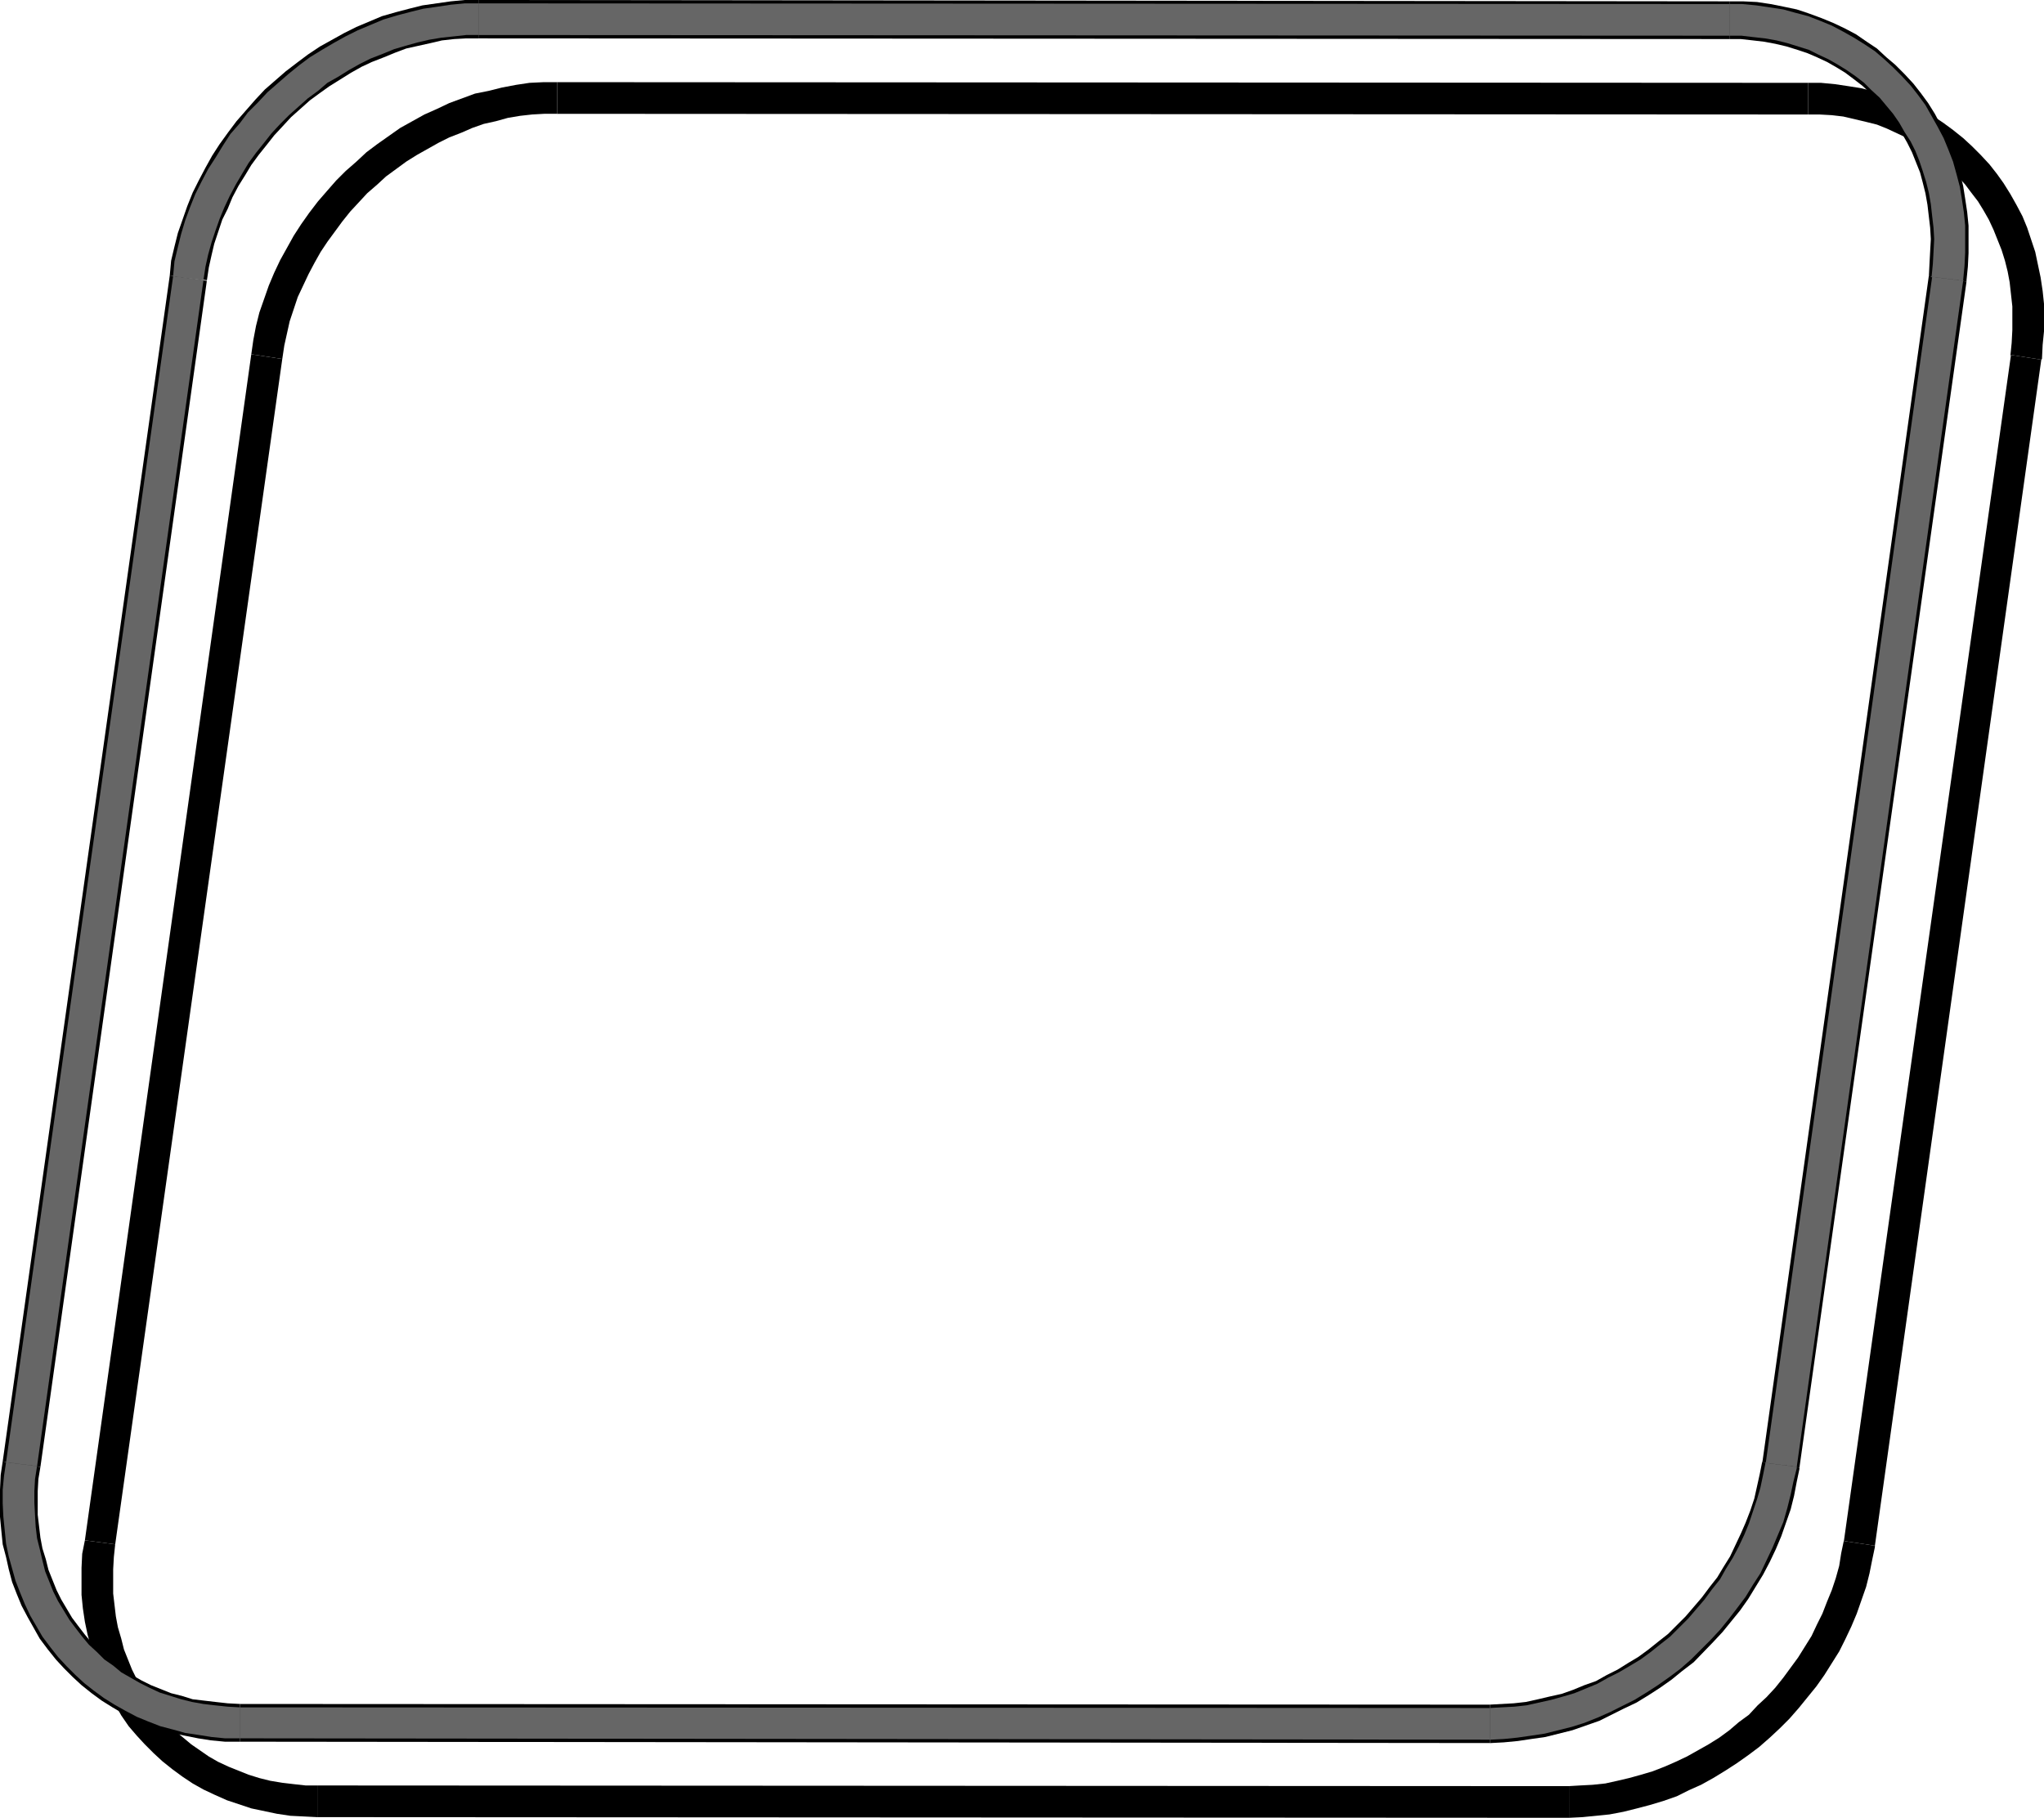 <?xml version="1.0" encoding="UTF-8" standalone="no"?>
<svg
   version="1.0"
   width="129.724mm"
   height="115.39mm"
   id="svg24"
   sodipodi:docname="Square 19.wmf"
   xmlns:inkscape="http://www.inkscape.org/namespaces/inkscape"
   xmlns:sodipodi="http://sodipodi.sourceforge.net/DTD/sodipodi-0.dtd"
   xmlns="http://www.w3.org/2000/svg"
   xmlns:svg="http://www.w3.org/2000/svg">
  <sodipodi:namedview
     id="namedview24"
     pagecolor="#ffffff"
     bordercolor="#000000"
     borderopacity="0.25"
     inkscape:showpageshadow="2"
     inkscape:pageopacity="0.0"
     inkscape:pagecheckerboard="0"
     inkscape:deskcolor="#d1d1d1"
     inkscape:document-units="mm" />
  <defs
     id="defs1">
    <pattern
       id="WMFhbasepattern"
       patternUnits="userSpaceOnUse"
       width="6"
       height="6"
       x="0"
       y="0" />
  </defs>
  <path
     style="fill:#000000;fill-opacity:1;fill-rule:evenodd;stroke:none"
     d="m 376.366,436.119 v 0 l 3.232,-0.162 3.232,-0.323 3.232,-0.323 3.394,-0.646 3.232,-0.808 3.07,-0.808 3.232,-0.97 3.232,-1.131 2.909,-1.454 2.909,-1.293 2.909,-1.616 2.909,-1.777 2.747,-1.777 2.747,-1.939 2.586,-1.939 2.586,-2.262 2.424,-2.262 2.262,-2.262 2.262,-2.585 2.101,-2.585 2.101,-2.585 1.939,-2.747 3.555,-5.655 1.454,-2.909 1.454,-3.07 1.293,-3.07 1.131,-3.232 1.131,-3.232 0.808,-3.232 0.646,-3.232 0.646,-3.07 v -0.323 l -7.434,-1.131 v -0.162 l -0.646,3.07 -0.485,3.07 -0.808,2.909 -0.97,2.909 -1.131,2.747 -1.131,2.909 -1.293,2.585 -1.293,2.747 -3.232,5.171 -1.778,2.424 -1.778,2.424 -1.939,2.424 -2.101,2.262 -2.101,1.939 -2.101,2.262 -2.424,1.777 -2.262,1.939 -2.424,1.777 -2.586,1.616 -2.586,1.454 -2.586,1.454 -2.747,1.293 -2.586,1.131 -2.909,1.131 -2.747,0.808 -2.909,0.808 -2.747,0.646 -2.909,0.646 -3.07,0.323 -3.07,0.162 -2.747,0.162 h 0.162 z"
     id="path1" />
  <path
     style="fill:#000000;fill-opacity:1;fill-rule:evenodd;stroke:none"
     d="M 449.732,370.838 489.647,86.287 482.375,85.155 442.299,369.707 Z"
     id="path2" />
  <path
     style="fill:#000000;fill-opacity:1;fill-rule:evenodd;stroke:none"
     d="m 489.647,86.287 0.162,-0.162 0.162,-3.393 0.323,-3.232 v -3.232 -3.393 l -0.323,-3.07 -0.485,-3.232 -0.646,-3.07 -0.646,-3.07 -0.97,-2.909 -0.97,-2.909 -1.131,-2.747 -1.454,-2.747 -1.454,-2.585 -1.616,-2.585 -1.616,-2.262 -1.778,-2.262 -2.101,-2.262 -2.101,-2.101 -2.101,-1.939 -2.424,-1.939 -2.424,-1.777 -2.424,-1.616 -2.747,-1.454 -2.586,-1.293 -2.909,-1.131 -2.909,-1.131 -2.909,-0.808 -3.07,-0.808 -3.07,-0.485 -3.232,-0.485 -3.394,-0.323 h -3.07 v 7.595 h 2.747 l 2.909,0.162 2.747,0.323 2.747,0.646 2.747,0.646 2.586,0.646 2.424,0.97 2.424,1.131 2.424,1.131 2.262,1.131 2.101,1.454 2.101,1.454 1.939,1.616 1.939,1.616 1.778,1.939 1.778,1.939 1.454,1.939 1.616,2.101 1.293,2.101 1.293,2.262 1.131,2.424 0.97,2.424 0.97,2.424 0.808,2.585 0.646,2.585 0.485,2.585 0.323,2.909 0.323,2.909 v 2.747 2.909 l -0.162,3.07 -0.323,3.232 0.162,-0.323 z"
     id="path3" />
  <path
     style="fill:#000000;fill-opacity:1;fill-rule:evenodd;stroke:none"
     d="M 433.734,19.875 133.643,19.713 v 7.595 l 300.091,0.162 z"
     id="path4" />
  <path
     style="fill:#000000;fill-opacity:1;fill-rule:evenodd;stroke:none"
     d="m 133.643,19.713 h -3.232 l -3.394,0.162 -3.232,0.485 -3.394,0.646 -3.232,0.808 -3.232,0.646 -3.07,1.131 -3.07,1.131 -3.07,1.454 -2.909,1.293 -2.909,1.616 -2.909,1.616 -2.747,1.939 -2.747,1.939 -2.586,1.939 -2.424,2.262 -2.586,2.262 -2.262,2.262 -2.262,2.585 -2.101,2.424 -2.101,2.747 -1.939,2.747 -1.778,2.747 -3.232,5.817 -1.454,3.07 -1.293,3.07 -1.131,3.232 -1.131,3.232 -0.808,3.232 -0.646,3.393 -0.485,3.393 7.434,1.131 0.485,-3.232 0.646,-2.909 0.646,-2.909 0.97,-2.909 0.97,-2.909 1.293,-2.747 1.293,-2.747 1.454,-2.747 1.454,-2.585 1.616,-2.424 1.778,-2.424 1.778,-2.424 1.939,-2.424 2.101,-2.262 1.939,-2.101 2.424,-2.101 2.101,-1.939 2.424,-1.777 2.424,-1.777 2.586,-1.616 2.586,-1.454 2.586,-1.454 2.586,-1.293 2.909,-1.131 2.586,-1.131 2.747,-0.97 2.909,-0.646 2.909,-0.808 2.909,-0.485 2.909,-0.323 2.909,-0.162 h 3.07 z"
     id="path5" />
  <path
     style="fill:#000000;fill-opacity:1;fill-rule:evenodd;stroke:none"
     d="M 60.277,84.994 20.362,369.546 27.634,370.515 67.71,86.125 Z"
     id="path6" />
  <path
     style="fill:#000000;fill-opacity:1;fill-rule:evenodd;stroke:none"
     d="m 20.362,369.546 -0.646,3.232 -0.162,3.393 v 3.232 3.232 l 0.323,3.232 0.485,3.232 0.646,3.07 0.808,2.909 0.808,3.07 0.97,2.909 1.131,2.747 1.454,2.747 1.454,2.424 1.454,2.585 1.778,2.585 1.939,2.262 1.939,2.101 2.101,2.101 2.101,1.939 2.424,1.939 2.424,1.777 2.424,1.616 2.586,1.454 2.747,1.293 2.909,1.293 2.909,0.97 2.909,0.97 3.07,0.646 3.07,0.646 3.232,0.485 3.232,0.162 3.232,0.162 h 0.162 v -7.595 h 0.162 -3.07 l -2.909,-0.323 -2.747,-0.323 -2.909,-0.485 -2.586,-0.646 -2.586,-0.808 -2.424,-0.97 -2.424,-0.97 -2.424,-1.131 -2.262,-1.293 -2.101,-1.454 -2.101,-1.454 -1.939,-1.616 -1.939,-1.616 -1.778,-1.777 -1.616,-1.939 -1.778,-2.101 -1.454,-1.939 -1.293,-2.262 -1.293,-2.424 -1.131,-2.262 -0.97,-2.424 -0.97,-2.424 -0.646,-2.585 -0.808,-2.747 -0.485,-2.585 -0.323,-2.747 -0.323,-2.747 v -3.07 -2.747 l 0.162,-2.909 0.323,-3.07 z"
     id="path7" />
  <path
     style="fill:#000000;fill-opacity:1;fill-rule:evenodd;stroke:none"
     d="m 76.275,435.957 300.091,0.162 V 428.524 L 76.275,428.363 Z"
     id="path8" />
  <path
     style="fill:#000000;fill-opacity:1;fill-rule:evenodd;stroke:none"
     d="m 357.459,418.183 h 0.162 l 3.07,-0.162 3.394,-0.323 3.232,-0.485 3.394,-0.485 3.232,-0.808 3.232,-0.808 3.232,-1.131 3.232,-1.131 2.909,-1.454 2.909,-1.454 3.07,-1.454 2.909,-1.777 2.747,-1.777 2.747,-1.939 2.586,-2.101 2.747,-2.101 4.686,-4.848 2.262,-2.424 2.101,-2.585 2.101,-2.585 1.939,-2.747 1.778,-2.909 1.778,-2.909 1.616,-3.07 1.454,-3.07 1.293,-3.07 1.131,-3.232 1.131,-3.232 0.808,-3.232 0.646,-3.393 0.646,-3.07 v -0.323 l -8.888,-1.293 v -0.323 l -0.646,3.232 -0.646,2.909 -0.646,2.909 -0.97,2.909 -1.131,2.909 -1.131,2.585 -1.293,2.747 -1.293,2.747 -1.616,2.585 -1.454,2.424 -1.778,2.262 -1.939,2.585 -1.939,2.262 -1.939,2.262 -4.202,4.201 -2.262,1.777 -2.424,1.939 -2.424,1.777 -2.424,1.454 -2.586,1.616 -2.586,1.293 -2.586,1.454 -2.747,0.97 -2.747,1.131 -2.747,0.97 -2.909,0.646 -2.747,0.646 -2.909,0.646 -2.909,0.323 -2.909,0.162 -2.909,0.162 h 0.162 z"
     id="path9" />
  <path
     style="fill:#000000;fill-opacity:1;fill-rule:evenodd;stroke:none"
     d="M 431.633,352.094 471.71,67.543 462.66,66.25 422.745,350.802 Z"
     id="path10" />
  <path
     style="fill:#000000;fill-opacity:1;fill-rule:evenodd;stroke:none"
     d="m 471.71,67.543 v -0.323 l 0.323,-3.232 0.162,-3.232 v -3.393 -3.232 l -0.323,-3.232 -0.485,-3.232 -0.485,-3.07 -0.808,-3.232 -0.97,-2.909 -0.97,-2.909 -1.131,-2.909 -1.454,-2.585 -1.454,-2.747 -1.616,-2.585 -1.778,-2.424 -1.778,-2.262 -2.101,-2.262 -2.262,-2.262 -2.101,-1.777 -2.262,-2.101 -2.424,-1.616 -2.586,-1.777 -2.747,-1.454 -2.747,-1.293 -2.747,-1.131 -3.07,-1.131 -2.909,-0.97 -3.07,-0.646 -3.232,-0.646 -3.232,-0.485 -3.394,-0.162 h -3.232 V 9.372 h 2.747 l 2.909,0.323 2.747,0.323 2.586,0.485 2.747,0.646 2.586,0.808 2.424,0.808 2.262,0.97 2.424,1.131 2.262,1.293 2.101,1.293 1.939,1.454 2.101,1.616 1.778,1.616 1.778,1.939 1.778,1.777 1.454,2.101 1.454,1.777 1.293,2.262 1.293,2.262 1.131,2.262 0.97,2.424 0.97,2.424 0.646,2.424 0.646,2.585 0.485,2.747 0.323,2.747 0.323,2.747 0.162,2.747 -0.162,2.909 -0.162,3.07 -0.162,3.232 v -0.323 z"
     id="path11" />
  <path
     style="fill:#000000;fill-opacity:1;fill-rule:evenodd;stroke:none"
     d="M 414.827,0.323 114.897,0 v 9.21 l 299.929,0.162 z"
     id="path12" />
  <path
     style="fill:#000000;fill-opacity:1;fill-rule:evenodd;stroke:none"
     d="m 114.897,0 h -3.394 l -3.394,0.323 -3.394,0.485 -3.394,0.485 -3.232,0.808 -3.07,0.808 -3.394,0.97 -3.07,1.293 -3.07,1.293 -2.909,1.454 -2.909,1.616 -2.909,1.616 -2.909,1.939 -2.586,1.939 -2.747,2.101 -5.01,4.363 -2.262,2.424 -2.262,2.585 -2.262,2.585 -1.939,2.585 -2.101,2.909 -1.778,2.747 -1.616,2.909 -1.616,3.07 -1.454,2.909 -1.293,3.232 -1.131,3.232 -1.131,3.232 -0.808,3.232 -0.808,3.393 -0.323,3.555 v 0 l 8.888,1.131 v 0.162 l 0.485,-3.232 0.646,-2.909 0.646,-2.747 0.97,-2.909 0.97,-2.909 1.293,-2.585 1.131,-2.747 1.454,-2.747 1.616,-2.585 1.454,-2.424 1.778,-2.424 1.939,-2.424 1.778,-2.262 2.101,-2.262 1.939,-2.101 4.525,-4.04 2.424,-1.777 2.262,-1.616 2.586,-1.616 2.586,-1.616 2.586,-1.454 2.424,-1.131 2.909,-1.131 2.747,-1.131 2.586,-0.97 2.909,-0.646 2.909,-0.646 2.747,-0.646 2.909,-0.323 2.909,-0.162 h 3.07 z"
     id="path13" />
  <path
     style="fill:#000000;fill-opacity:1;fill-rule:evenodd;stroke:none"
     d="M 40.723,66.088 0.646,350.64 9.696,351.933 49.611,67.381 Z"
     id="path14" />
  <path
     style="fill:#000000;fill-opacity:1;fill-rule:evenodd;stroke:none"
     d="m 0.646,350.64 v 0 L 0.162,353.872 0,357.427 v 3.232 3.232 l 0.323,3.393 0.323,3.232 0.808,3.07 0.646,2.909 0.808,3.07 1.131,2.909 1.131,2.747 1.454,2.747 2.909,5.171 1.939,2.585 1.939,2.424 1.939,2.101 2.101,2.101 2.101,1.939 2.424,1.939 2.424,1.777 2.586,1.616 2.747,1.616 2.586,1.293 2.909,1.293 3.07,1.131 2.909,0.808 3.07,0.646 3.232,0.646 3.07,0.485 3.394,0.323 h 3.232 0.323 v -9.049 h 0.162 l -3.07,-0.162 -2.909,-0.323 -2.747,-0.323 -2.747,-0.323 -2.586,-0.808 -2.586,-0.646 -2.424,-0.97 -2.424,-0.97 -2.262,-1.131 -2.262,-1.293 -2.101,-1.293 -1.939,-1.616 -2.101,-1.454 -1.778,-1.777 -1.778,-1.616 -1.616,-1.939 -1.616,-2.101 -1.454,-1.939 -2.586,-4.363 -1.131,-2.262 -0.97,-2.424 -0.97,-2.424 -0.646,-2.585 -0.808,-2.585 -0.485,-2.585 -0.323,-2.747 -0.323,-2.747 v -2.909 -2.747 l 0.162,-2.909 0.485,-2.909 v 0 z"
     id="path15" />
  <path
     style="fill:#000000;fill-opacity:1;fill-rule:evenodd;stroke:none"
     d="m 57.53,417.86 299.929,0.323 v -9.21 L 57.53,408.811 Z"
     id="path16" />
  <path
     style="fill:#666666;fill-opacity:1;fill-rule:evenodd;stroke:none"
     d="m 357.459,417.375 h 0.162 l 3.07,-0.162 3.232,-0.323 3.394,-0.485 3.232,-0.485 3.232,-0.808 3.232,-0.808 3.07,-0.97 3.232,-1.293 2.909,-1.293 2.909,-1.454 2.909,-1.454 2.909,-1.777 2.747,-1.777 2.747,-1.939 2.586,-1.939 2.586,-2.262 4.686,-4.686 2.262,-2.424 2.101,-2.585 2.101,-2.747 1.939,-2.585 1.778,-2.909 1.778,-2.747 1.454,-3.07 1.454,-3.07 1.293,-3.07 1.293,-3.07 0.97,-3.393 0.808,-3.232 0.646,-3.07 0.808,-3.232 v -0.323 l -7.434,-0.97 v -0.323 l -0.646,3.232 -0.646,3.07 -0.808,2.747 -0.97,2.909 -0.97,2.909 -1.131,2.747 -1.293,2.747 -1.454,2.747 -1.616,2.585 -1.454,2.585 -1.939,2.424 -1.778,2.424 -1.939,2.262 -1.939,2.262 -4.363,4.363 -2.262,1.777 -2.424,1.939 -2.424,1.777 -2.424,1.454 -2.747,1.616 -2.586,1.293 -2.586,1.454 -2.747,1.131 -2.747,1.131 -2.747,0.808 -2.909,0.808 -2.909,0.646 -2.909,0.646 -2.909,0.323 -3.07,0.162 -2.909,0.162 h 0.162 z"
     id="path17" />
  <path
     style="fill:#666666;fill-opacity:1;fill-rule:evenodd;stroke:none"
     d="M 430.987,351.933 470.902,67.381 463.468,66.412 423.553,350.963 Z"
     id="path18" />
  <path
     style="fill:#666666;fill-opacity:1;fill-rule:evenodd;stroke:none"
     d="m 470.902,67.381 v -0.162 l 0.323,-3.393 0.162,-3.232 v -3.232 -3.232 l -0.323,-3.232 -0.485,-3.232 -0.485,-2.909 -0.808,-3.07 -0.808,-2.909 -1.131,-2.909 -1.131,-2.747 -1.454,-2.747 -1.454,-2.585 -1.454,-2.585 -1.778,-2.424 -1.778,-2.262 -2.101,-2.262 -2.101,-2.101 -2.101,-1.939 -2.262,-1.939 -2.424,-1.616 -2.586,-1.616 -2.586,-1.454 -2.747,-1.454 -2.747,-1.131 -2.909,-1.131 -3.07,-0.808 -2.909,-0.808 -3.232,-0.485 -3.232,-0.485 -3.394,-0.323 h -3.07 V 8.564 h 2.909 l 2.747,0.323 2.909,0.323 2.747,0.485 2.586,0.646 2.586,0.808 2.586,0.808 2.262,1.131 2.424,1.131 2.262,1.293 2.101,1.293 2.101,1.454 2.101,1.616 1.778,1.777 1.939,1.777 1.616,1.939 1.616,1.939 1.454,2.101 1.293,2.262 1.454,2.262 1.131,2.262 0.97,2.424 0.808,2.424 0.808,2.585 0.646,2.585 0.485,2.747 0.323,2.909 0.323,2.747 0.162,2.747 -0.162,3.07 -0.162,2.909 -0.323,3.232 0.162,-0.162 z"
     id="path19" />
  <path
     style="fill:#666666;fill-opacity:1;fill-rule:evenodd;stroke:none"
     d="M 414.827,0.97 114.897,0.808 V 8.402 l 299.929,0.162 z"
     id="path20" />
  <path
     style="fill:#666666;fill-opacity:1;fill-rule:evenodd;stroke:none"
     d="m 114.897,0.808 h -3.394 l -3.394,0.323 -3.232,0.485 -3.394,0.485 L 98.253,2.909 95.182,3.716 91.95,4.686 88.88,5.979 85.81,7.271 82.901,8.726 79.992,10.341 l -2.747,1.616 -2.909,1.777 -2.586,1.939 -2.586,2.101 -5.01,4.363 -2.262,2.424 -2.424,2.424 -1.939,2.585 -2.262,2.585 -1.778,2.747 -1.778,2.909 -1.778,2.747 -1.616,3.07 -1.454,2.909 -1.293,3.232 -1.131,3.07 -0.97,3.232 -0.808,3.232 -0.808,3.393 -0.323,3.555 7.272,0.97 0.485,-3.232 0.646,-2.909 0.808,-2.909 0.97,-2.909 0.97,-2.747 1.131,-2.747 1.293,-2.747 1.454,-2.747 1.616,-2.747 1.454,-2.424 1.778,-2.424 1.939,-2.424 1.778,-2.262 2.101,-2.262 2.101,-2.101 4.525,-4.04 2.424,-1.777 2.262,-1.939 2.586,-1.454 2.586,-1.616 2.586,-1.454 2.586,-1.293 2.909,-1.131 2.747,-1.131 2.747,-0.808 2.909,-0.808 2.747,-0.646 2.909,-0.485 3.07,-0.323 2.909,-0.323 h 3.07 z"
     id="path21" />
  <path
     style="fill:#666666;fill-opacity:1;fill-rule:evenodd;stroke:none"
     d="M 41.531,66.25 1.454,350.802 8.888,351.771 48.803,67.219 Z"
     id="path22" />
  <path
     style="fill:#666666;fill-opacity:1;fill-rule:evenodd;stroke:none"
     d="m 1.454,350.802 -0.485,3.232 -0.323,3.393 v 3.232 l 0.162,3.232 0.323,3.232 0.323,3.232 0.646,3.07 0.808,2.909 0.808,2.909 1.131,2.909 1.131,2.747 1.293,2.747 2.909,5.009 1.939,2.585 1.778,2.262 2.101,2.262 2.101,2.101 2.101,1.939 2.262,1.777 2.424,1.777 2.586,1.616 2.586,1.454 2.747,1.454 2.747,1.131 2.909,1.131 3.07,0.808 2.909,0.808 3.232,0.485 3.07,0.485 3.232,0.323 h 3.394 0.162 v -7.433 0 l -2.909,-0.162 -3.07,-0.323 -2.747,-0.323 -2.747,-0.485 -2.586,-0.646 -2.586,-0.808 -2.586,-0.808 -2.424,-1.131 -2.262,-1.131 -2.262,-1.293 -2.262,-1.293 -1.939,-1.616 -2.101,-1.454 -1.778,-1.777 -1.939,-1.777 -1.616,-1.939 -1.616,-2.101 -1.454,-1.939 -2.747,-4.524 -1.131,-2.262 -0.97,-2.424 -0.97,-2.424 -0.646,-2.585 L 9.534,371.646 8.888,369.061 8.565,366.314 8.403,363.567 8.242,360.497 v -2.747 l 0.162,-2.909 0.485,-3.07 z"
     id="path23" />
  <path
     style="fill:#666666;fill-opacity:1;fill-rule:evenodd;stroke:none"
     d="M 57.53,417.052 357.459,417.375 V 409.78 L 57.53,409.619 Z"
     id="path24" />
</svg>
